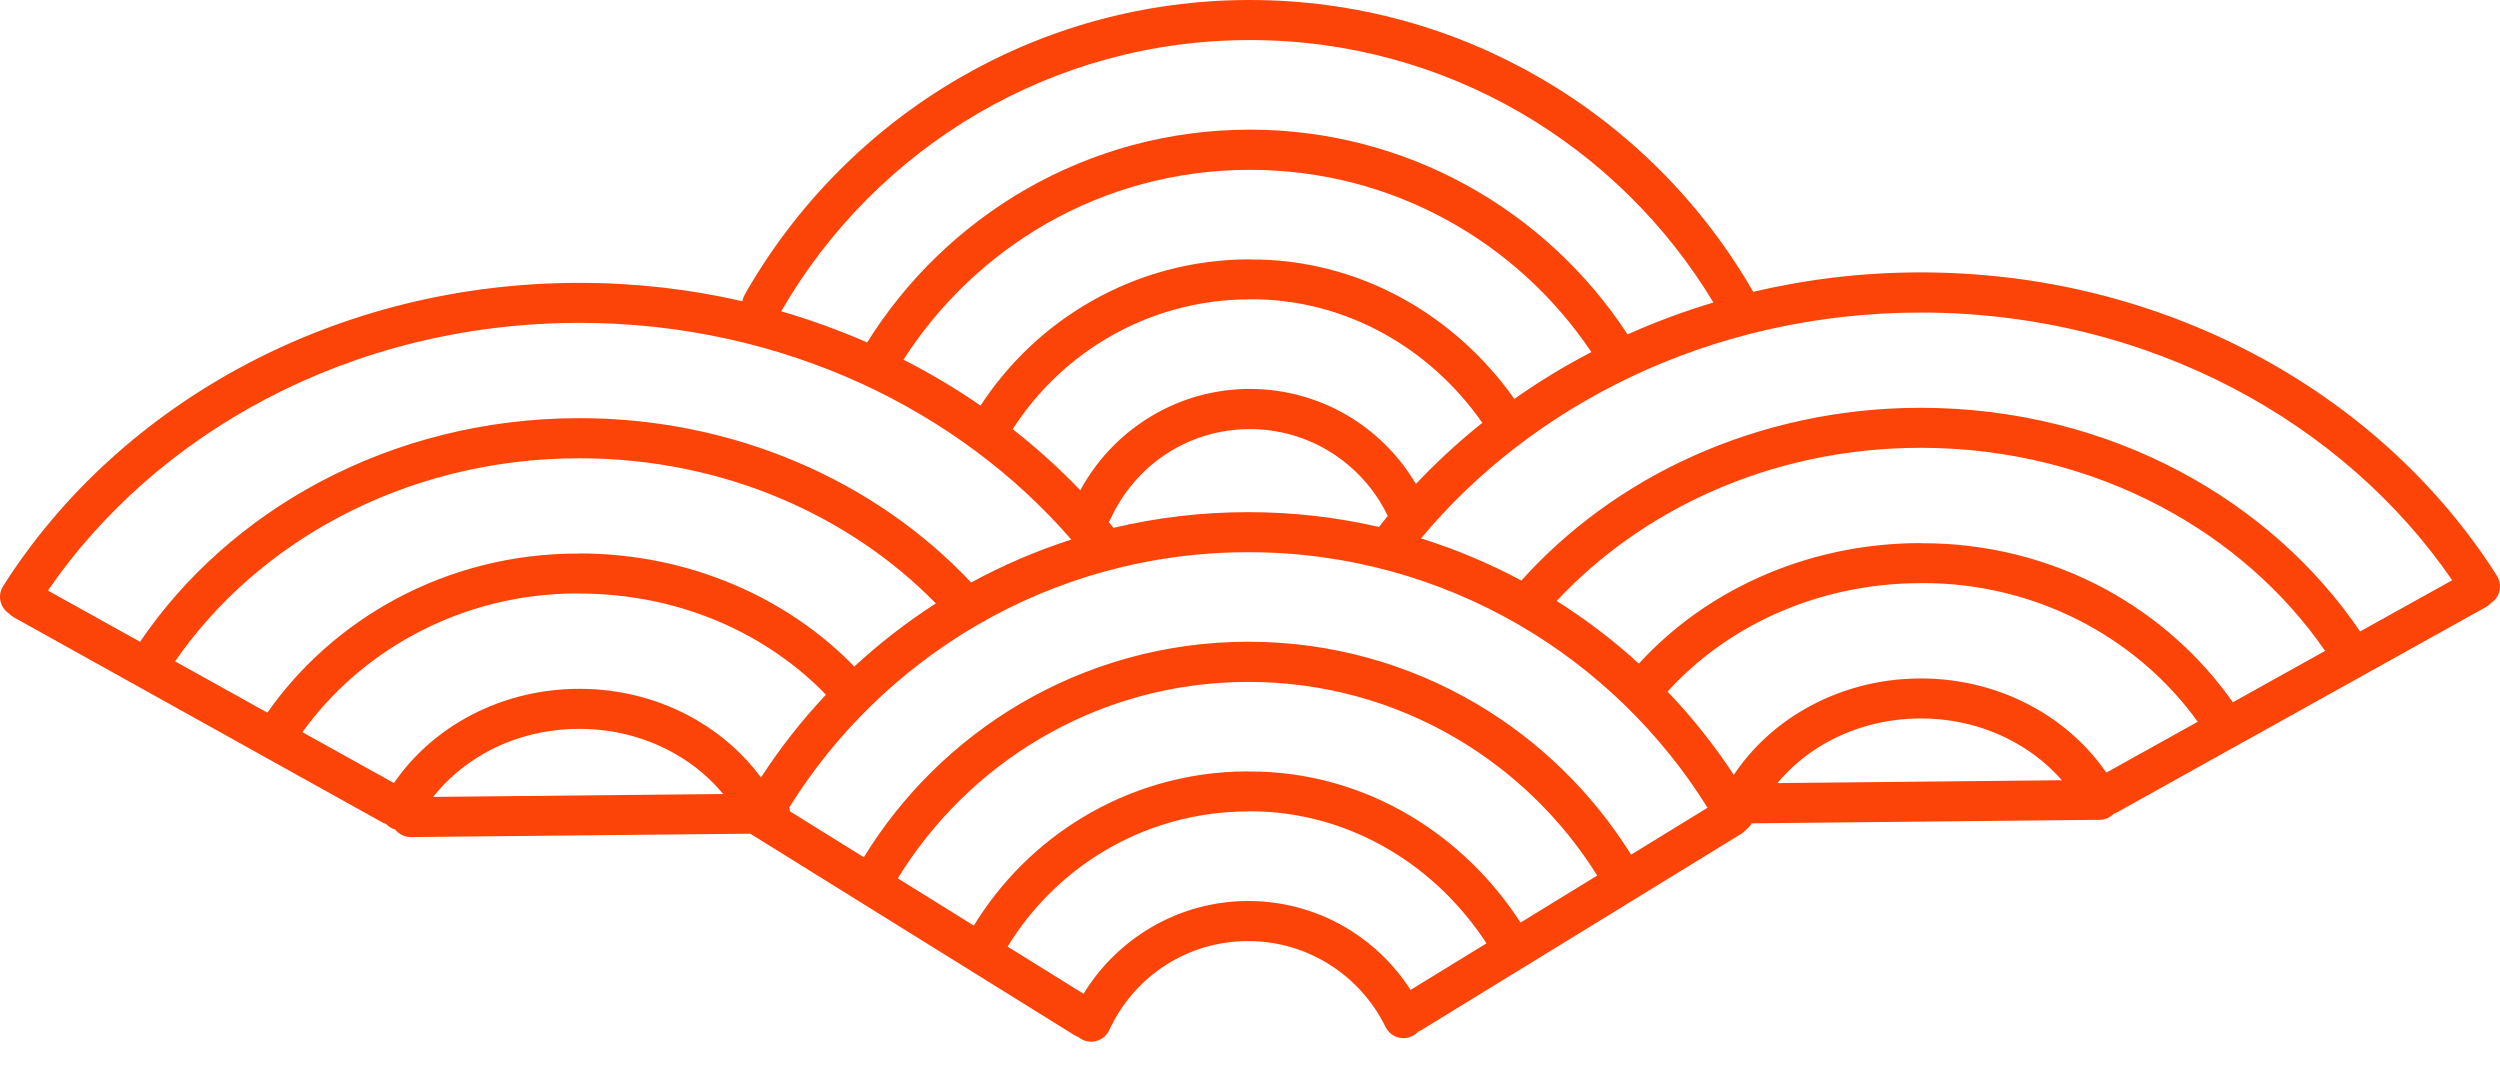 <svg preserveAspectRatio="none" width="100%" height="100%" overflow="visible" style="display: block;" viewBox="0 0 42 18" fill="none" xmlns="http://www.w3.org/2000/svg">
<path id="Logo" d="M18.117 17.422C18.094 17.414 18.071 17.403 18.049 17.39L12.642 14.029C12.637 14.025 12.631 14.022 12.627 14.02C12.621 14.017 12.616 14.014 12.61 14.011L12.603 14.006L6.904 14.063C6.796 14.063 6.701 14.014 6.638 13.935C6.615 13.929 6.593 13.92 6.571 13.909C6.538 13.891 6.51 13.869 6.485 13.843C6.464 13.836 6.443 13.827 6.423 13.816L4.458 12.723C4.445 12.717 4.434 12.71 4.421 12.703L4.414 12.698L0.234 10.372C0.202 10.355 0.173 10.332 0.15 10.306C-0.002 10.205 -0.046 10 0.053 9.846C1.037 8.295 2.457 7.003 4.16 6.108C5.802 5.245 7.706 4.752 9.732 4.752C10.677 4.752 11.595 4.859 12.472 5.061C12.478 5.023 12.492 4.985 12.511 4.95C13.366 3.447 14.606 2.191 16.097 1.322C17.538 0.481 19.212 0 20.996 0C22.771 0 24.437 0.476 25.872 1.308C27.357 2.168 28.595 3.41 29.453 4.901L29.454 4.903C30.354 4.69 31.296 4.576 32.268 4.576C34.295 4.576 36.198 5.07 37.84 5.933C39.543 6.828 40.963 8.12 41.947 9.671C42.046 9.826 42.002 10.03 41.85 10.13C41.827 10.156 41.798 10.178 41.766 10.197L37.586 12.523L37.579 12.527C37.568 12.535 37.555 12.542 37.542 12.547L35.578 13.641C35.557 13.653 35.536 13.661 35.515 13.668C35.49 13.694 35.462 13.716 35.429 13.733C35.373 13.764 35.312 13.776 35.252 13.773L29.428 13.832C29.406 13.872 29.375 13.908 29.336 13.938C29.313 13.964 29.287 13.988 29.255 14.007L25.615 16.241C25.608 16.245 25.602 16.249 25.595 16.253L23.878 17.306C23.86 17.317 23.843 17.325 23.824 17.332C23.796 17.363 23.764 17.388 23.725 17.406C23.558 17.488 23.358 17.419 23.277 17.253C23.065 16.819 22.734 16.453 22.326 16.198C21.933 15.952 21.467 15.81 20.968 15.81C20.457 15.81 19.983 15.958 19.585 16.213C19.174 16.476 18.843 16.855 18.636 17.305C18.558 17.473 18.359 17.547 18.19 17.469C18.163 17.456 18.137 17.44 18.115 17.421L18.117 17.422ZM13.272 13.631L14.512 14.402C15.161 13.345 16.059 12.461 17.125 11.831C18.253 11.165 19.568 10.781 20.971 10.781C22.363 10.781 23.669 11.158 24.79 11.815C25.851 12.437 26.75 13.312 27.402 14.358L28.687 13.57C27.897 12.303 26.805 11.243 25.511 10.493C24.176 9.72 22.625 9.277 20.971 9.277C19.306 9.277 17.747 9.725 16.408 10.506C15.126 11.254 14.043 12.306 13.259 13.565C13.265 13.586 13.271 13.607 13.273 13.631L13.272 13.631ZM15.081 14.755L16.36 15.55C16.813 14.81 17.438 14.186 18.18 13.737C18.995 13.243 19.95 12.959 20.971 12.959V12.961C21.962 12.955 22.895 13.229 23.702 13.711C24.438 14.152 25.07 14.765 25.545 15.499L26.833 14.709C26.24 13.76 25.422 12.964 24.453 12.397C23.431 11.798 22.241 11.456 20.972 11.456C19.692 11.456 18.494 11.804 17.468 12.411C16.494 12.986 15.674 13.794 15.083 14.756L15.081 14.755ZM16.93 15.904L18.204 16.696C18.461 16.273 18.812 15.915 19.229 15.648C19.733 15.324 20.331 15.137 20.971 15.137C21.599 15.137 22.186 15.317 22.683 15.627C23.091 15.883 23.438 16.225 23.697 16.631L24.973 15.848C24.554 15.206 24.001 14.67 23.358 14.286C22.652 13.864 21.837 13.624 20.972 13.63L20.97 13.632C20.075 13.632 19.238 13.881 18.524 14.313C17.873 14.707 17.325 15.254 16.928 15.903L16.93 15.904ZM7.277 13.388L12.149 13.339C11.934 13.078 11.668 12.853 11.363 12.676C10.894 12.403 10.335 12.245 9.733 12.245C9.142 12.245 8.594 12.396 8.131 12.659C7.796 12.85 7.505 13.098 7.277 13.388L7.277 13.388ZM29.86 13.156L34.639 13.108C34.425 12.862 34.165 12.651 33.871 12.485C33.408 12.222 32.86 12.07 32.27 12.07C31.667 12.07 31.109 12.229 30.639 12.501C30.338 12.676 30.074 12.899 29.86 13.157L29.86 13.156ZM0.806 9.922L2.353 10.782C3.103 9.676 4.143 8.751 5.377 8.095C6.658 7.415 8.146 7.025 9.734 7.025C11.033 7.025 12.267 7.287 13.376 7.756C14.511 8.236 15.512 8.932 16.315 9.786C16.848 9.496 17.411 9.253 17.998 9.065C17.053 7.975 15.852 7.078 14.477 6.446C13.053 5.793 11.442 5.424 9.734 5.424C7.814 5.424 6.017 5.889 4.471 6.701C2.977 7.486 1.716 8.595 0.805 9.921L0.806 9.922ZM2.942 11.111L4.492 11.973C5.039 11.191 5.773 10.538 6.632 10.073C7.549 9.576 8.609 9.294 9.734 9.3V9.298C10.656 9.298 11.533 9.484 12.321 9.818C13.1 10.147 13.791 10.62 14.352 11.198C14.776 10.806 15.235 10.451 15.722 10.137C15 9.399 14.114 8.797 13.117 8.375C12.091 7.941 10.945 7.699 9.734 7.699C8.257 7.699 6.876 8.06 5.69 8.69C4.572 9.284 3.628 10.117 2.941 11.111L2.942 11.111ZM5.081 12.301L6.618 13.155C6.917 12.718 7.323 12.347 7.803 12.075C8.365 11.756 9.027 11.572 9.734 11.572C10.457 11.572 11.131 11.764 11.7 12.095C12.13 12.345 12.5 12.675 12.785 13.061C13.106 12.565 13.472 12.1 13.876 11.671C13.375 11.153 12.758 10.731 12.062 10.436C11.357 10.138 10.568 9.972 9.734 9.972L9.733 9.97C8.724 9.964 7.772 10.217 6.948 10.664C6.203 11.067 5.564 11.629 5.081 12.3L5.081 12.301ZM15.179 6.043C15.63 6.273 16.063 6.53 16.473 6.814C16.943 6.093 17.581 5.49 18.332 5.062C19.119 4.613 20.03 4.357 20.998 4.357V4.359C21.916 4.354 22.785 4.588 23.55 5.007C24.296 5.415 24.943 5.998 25.441 6.702C25.85 6.413 26.282 6.15 26.735 5.915C26.116 4.994 25.285 4.231 24.309 3.696C23.328 3.158 22.2 2.853 20.998 2.853C19.754 2.853 18.588 3.181 17.581 3.756C16.608 4.313 15.783 5.1 15.178 6.043L15.179 6.043ZM17.014 7.211C17.419 7.528 17.798 7.871 18.149 8.237C18.411 7.752 18.793 7.342 19.256 7.045C19.76 6.721 20.358 6.534 20.998 6.534C21.626 6.534 22.213 6.714 22.71 7.024C23.151 7.301 23.522 7.68 23.787 8.131C24.132 7.765 24.505 7.421 24.903 7.103C24.463 6.474 23.89 5.955 23.229 5.594C22.56 5.228 21.801 5.023 20.999 5.028L20.997 5.029C20.147 5.029 19.349 5.254 18.661 5.646C17.994 6.026 17.427 6.565 17.013 7.211L17.014 7.211ZM18.625 8.769C18.653 8.801 18.68 8.835 18.707 8.868C19.434 8.695 20.192 8.604 20.97 8.604C21.725 8.604 22.46 8.69 23.167 8.853C23.215 8.79 23.265 8.729 23.315 8.667C23.312 8.663 23.309 8.657 23.307 8.652C23.095 8.218 22.764 7.852 22.356 7.597C21.963 7.351 21.497 7.209 20.998 7.209C20.487 7.209 20.012 7.357 19.615 7.612C19.204 7.875 18.873 8.254 18.665 8.704C18.654 8.727 18.641 8.75 18.625 8.769L18.625 8.769ZM13.125 5.23C13.622 5.375 14.103 5.55 14.568 5.753C15.234 4.687 16.157 3.797 17.25 3.171C18.357 2.539 19.636 2.178 20.998 2.178C22.312 2.178 23.55 2.515 24.629 3.106C25.727 3.708 26.661 4.574 27.343 5.618C27.807 5.41 28.288 5.231 28.785 5.082C27.991 3.763 26.871 2.662 25.538 1.889C24.203 1.116 22.653 0.673 20.998 0.673C19.333 0.673 17.775 1.121 16.435 1.902C15.063 2.702 13.919 3.852 13.125 5.229L13.125 5.23ZM35.386 12.98L36.922 12.126C36.44 11.455 35.799 10.893 35.056 10.489C34.232 10.043 33.281 9.79 32.271 9.796L32.269 9.797C31.387 9.797 30.554 9.985 29.816 10.318C29.118 10.633 28.505 11.078 28.015 11.619C28.427 12.049 28.8 12.518 29.128 13.018C29.423 12.575 29.826 12.198 30.304 11.921C30.873 11.59 31.548 11.398 32.27 11.398C32.977 11.398 33.64 11.582 34.202 11.902C34.681 12.174 35.087 12.544 35.387 12.982L35.386 12.98ZM37.512 11.798L39.062 10.935C38.375 9.941 37.431 9.109 36.313 8.515C35.127 7.885 33.745 7.523 32.269 7.523C30.99 7.523 29.782 7.794 28.712 8.276C27.726 8.72 26.855 9.343 26.152 10.096C26.643 10.406 27.106 10.758 27.533 11.149C28.082 10.548 28.765 10.054 29.539 9.705C30.363 9.333 31.289 9.124 32.268 9.124V9.126C33.394 9.12 34.453 9.402 35.371 9.898C36.229 10.363 36.963 11.016 37.511 11.798L37.512 11.798ZM39.65 10.608L41.197 9.748C40.286 8.422 39.025 7.313 37.531 6.528C35.985 5.716 34.188 5.251 32.268 5.251C30.497 5.251 28.829 5.647 27.367 6.347C25.995 7.004 24.802 7.929 23.873 9.045C24.46 9.229 25.025 9.467 25.559 9.753C26.341 8.882 27.322 8.166 28.438 7.664C29.595 7.144 30.895 6.851 32.268 6.851C33.856 6.851 35.344 7.24 36.624 7.921C37.858 8.577 38.899 9.502 39.649 10.608L39.65 10.608Z" fill="#FC4308"/>
</svg>
